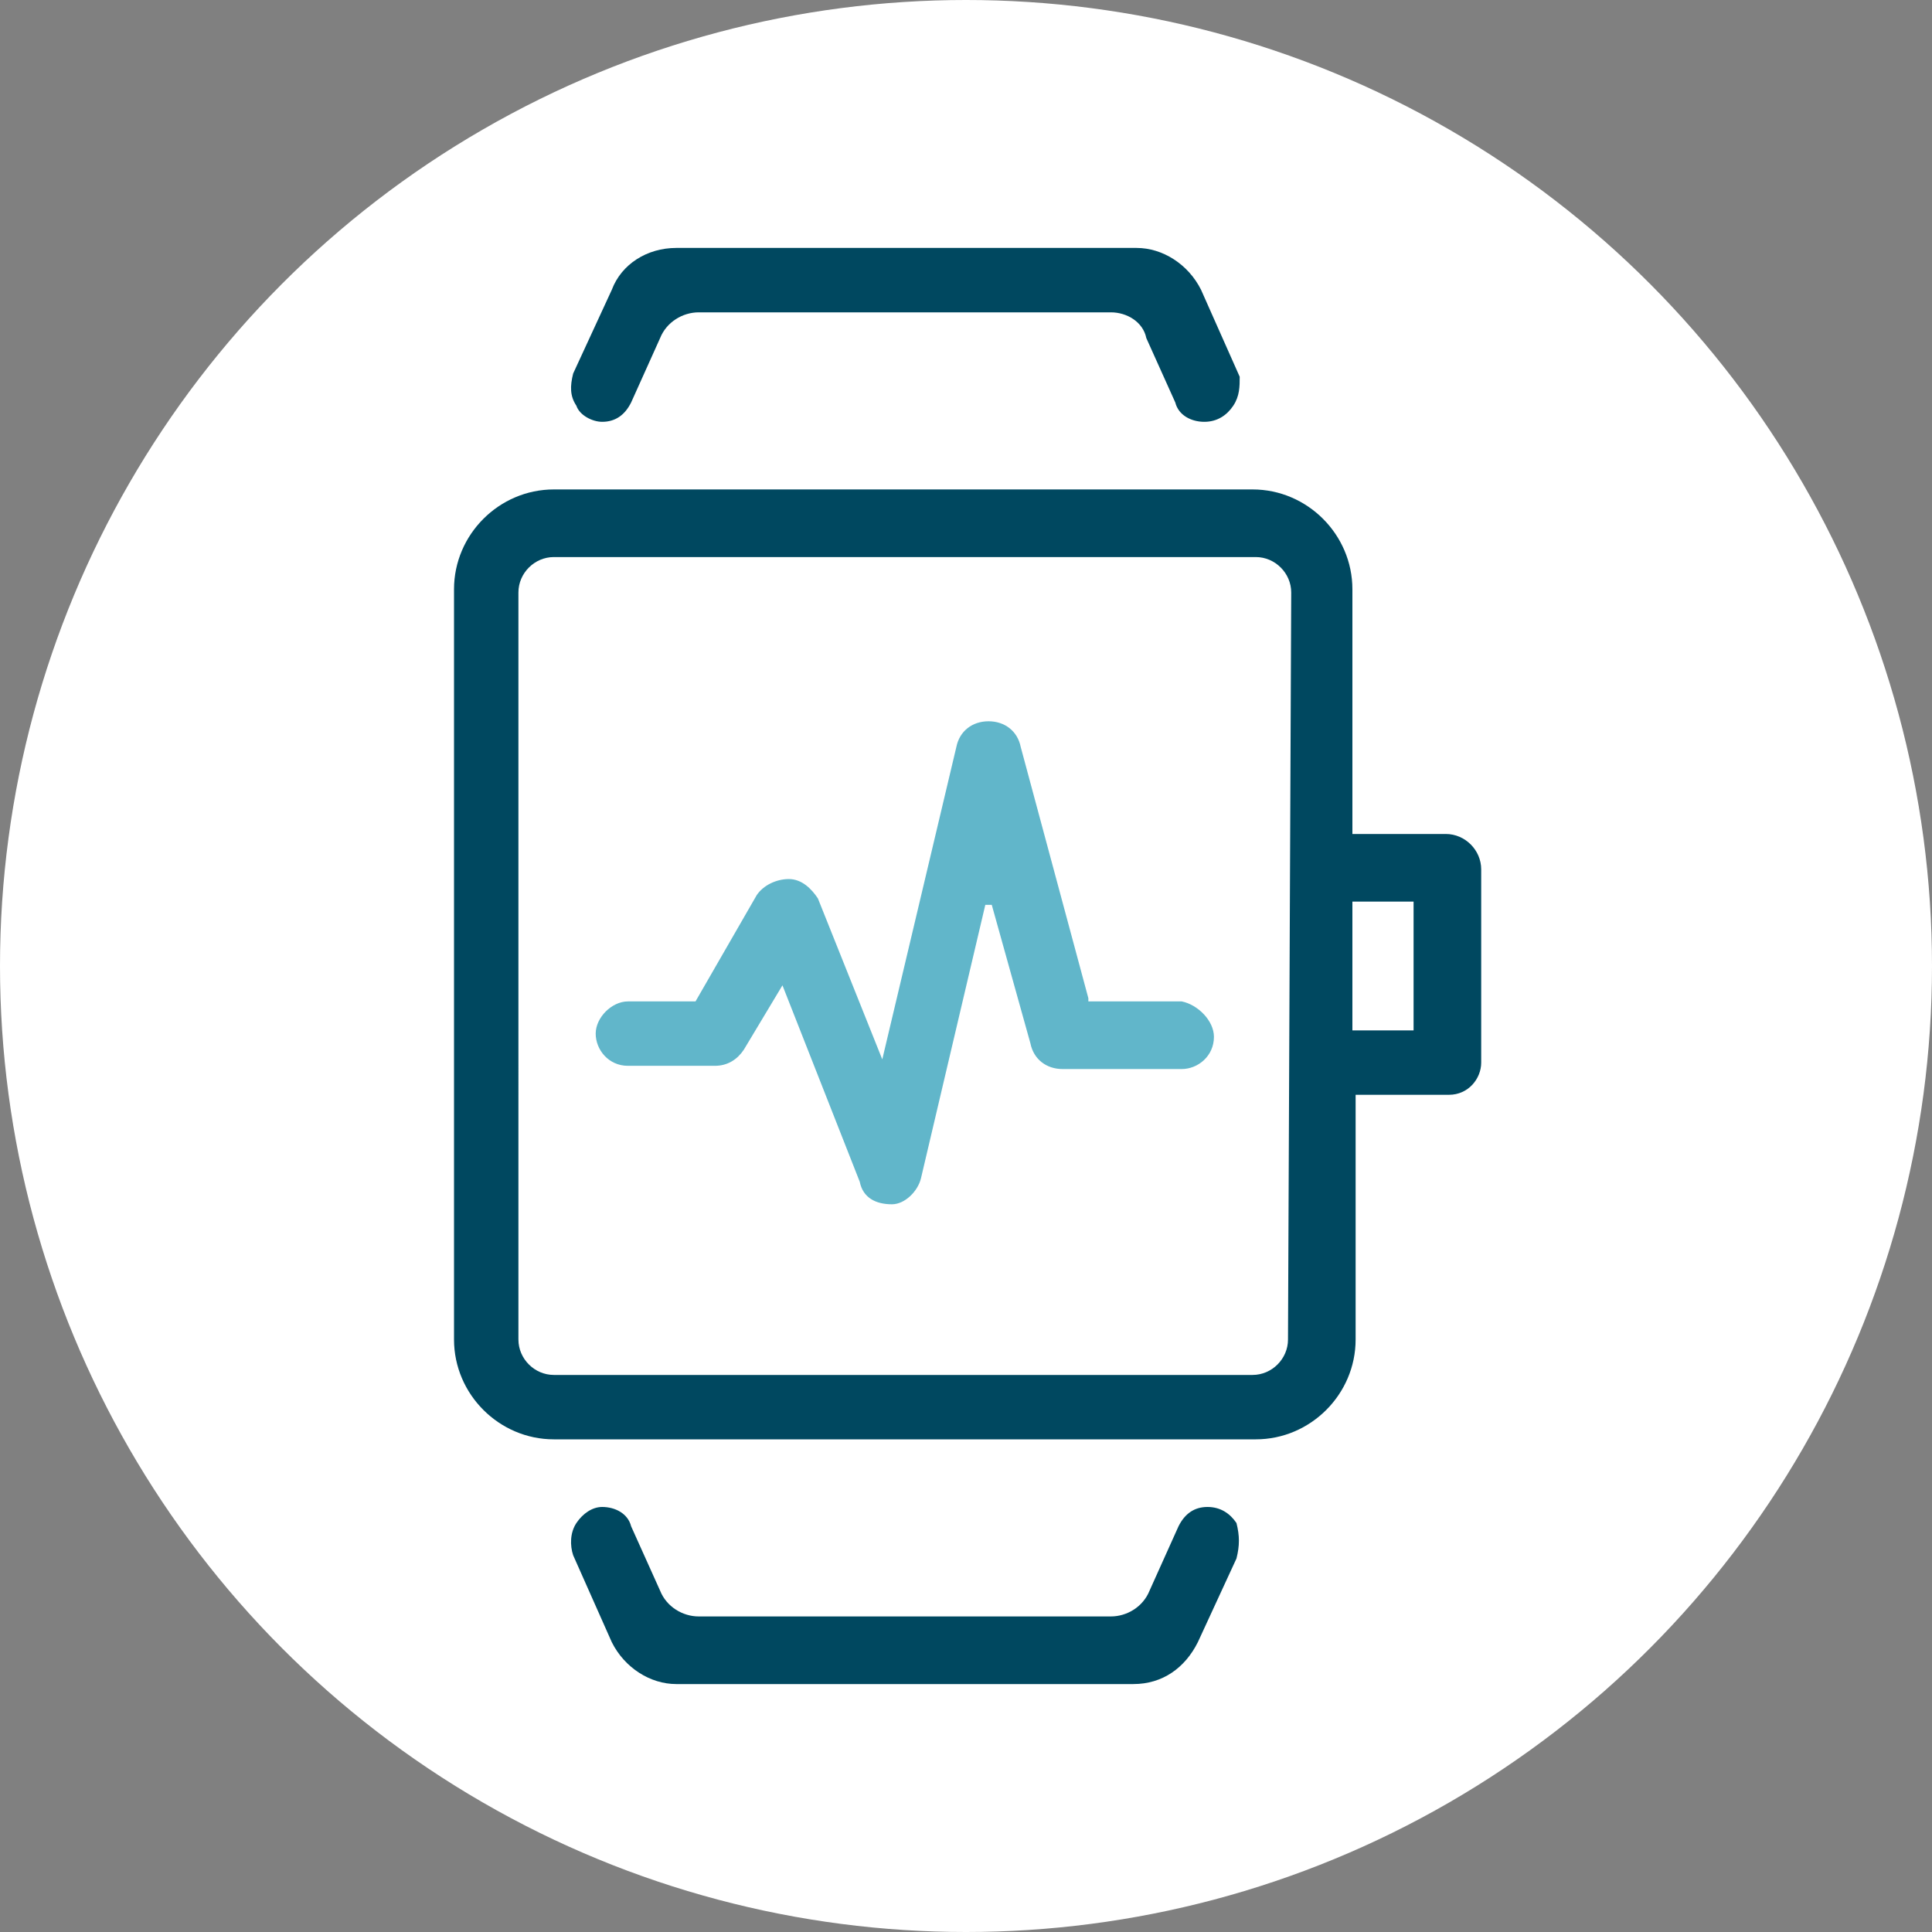 <?xml version="1.0" encoding="UTF-8"?><svg id="a" xmlns="http://www.w3.org/2000/svg" width="60" height="60" viewBox="0 0 60 60"><rect x="0" y="0" width="60" height="60" fill="#808080" stroke="none"/><circle cx="30" cy="30" r="30" style="fill:#fff;"/><g><path d="M37.7,32.2c0,.6-.5,1-1,1h-3.7c-.5,0-.9-.3-1-.8l-1.2-4.3h-.2l-2,8.5c-.1,.4-.5,.8-.9,.8-.5,0-.9-.2-1-.7l-2.4-6.1-1.2,2c-.2,.3-.5,.5-.9,.5h-2.7c-.6,0-1-.5-1-1s.5-1,1-1h2.1l1.9-3.3c.2-.3,.6-.5,1-.5s.7,.3,.9,.6l2,5,2.3-9.7c.1-.5,.5-.8,1-.8s.9,.3,1,.8l2.1,7.8v.1h2.9c.5,.1,1,.6,1,1.1Z" style="fill:#61b6ca;"/><path d="M44.9,25.9h-2.9v-7.6c0-1.7-1.4-3.1-3.1-3.1H17.2c-1.7,0-3.1,1.4-3.1,3.1v23.3c0,1.7,1.4,3.1,3.1,3.1h21.8c1.7,0,3.1-1.4,3.1-3.1v-7.6h2.9c.6,0,1-.5,1-1v-6c0-.6-.5-1.1-1.1-1.1Zm-4.9,15.7c0,.6-.5,1.1-1.1,1.1H17.2c-.6,0-1.1-.5-1.1-1.1V18.4c0-.6,.5-1.1,1.1-1.1h21.8c.6,0,1.1,.5,1.1,1.1l-.1,23.2h0Zm3.9-9.6h-1.9v-4h1.9v4Z" style="fill:#004860;"/><g><path d="M38.3,12.6c-.2,.3-.5,.5-.9,.5s-.8-.2-.9-.6l-.9-2c-.1-.5-.6-.8-1.1-.8h-12.8c-.5,0-1,.3-1.2,.8l-.9,2c-.2,.4-.5,.6-.9,.6-.3,0-.7-.2-.8-.5-.2-.3-.2-.6-.1-1l1.2-2.6c.3-.8,1.1-1.3,2-1.3h14.3c.8,0,1.6,.5,2,1.3l1.2,2.7c0,.3,0,.6-.2,.9Z" style="fill:#004860;"/><path d="M38.4,48.4l-1.2,2.6c-.4,.8-1.1,1.3-2,1.3h-14.2c-.8,0-1.6-.5-2-1.3l-1.2-2.7c-.1-.3-.1-.7,.1-1s.5-.5,.8-.5c.4,0,.8,.2,.9,.6l.9,2c.2,.5,.7,.8,1.2,.8h12.8c.5,0,1-.3,1.2-.8l.9-2c.2-.4,.5-.6,.9-.6s.7,.2,.9,.5c.1,.4,.1,.7,0,1.1Z" style="fill:#004860;"/></g></g></svg>